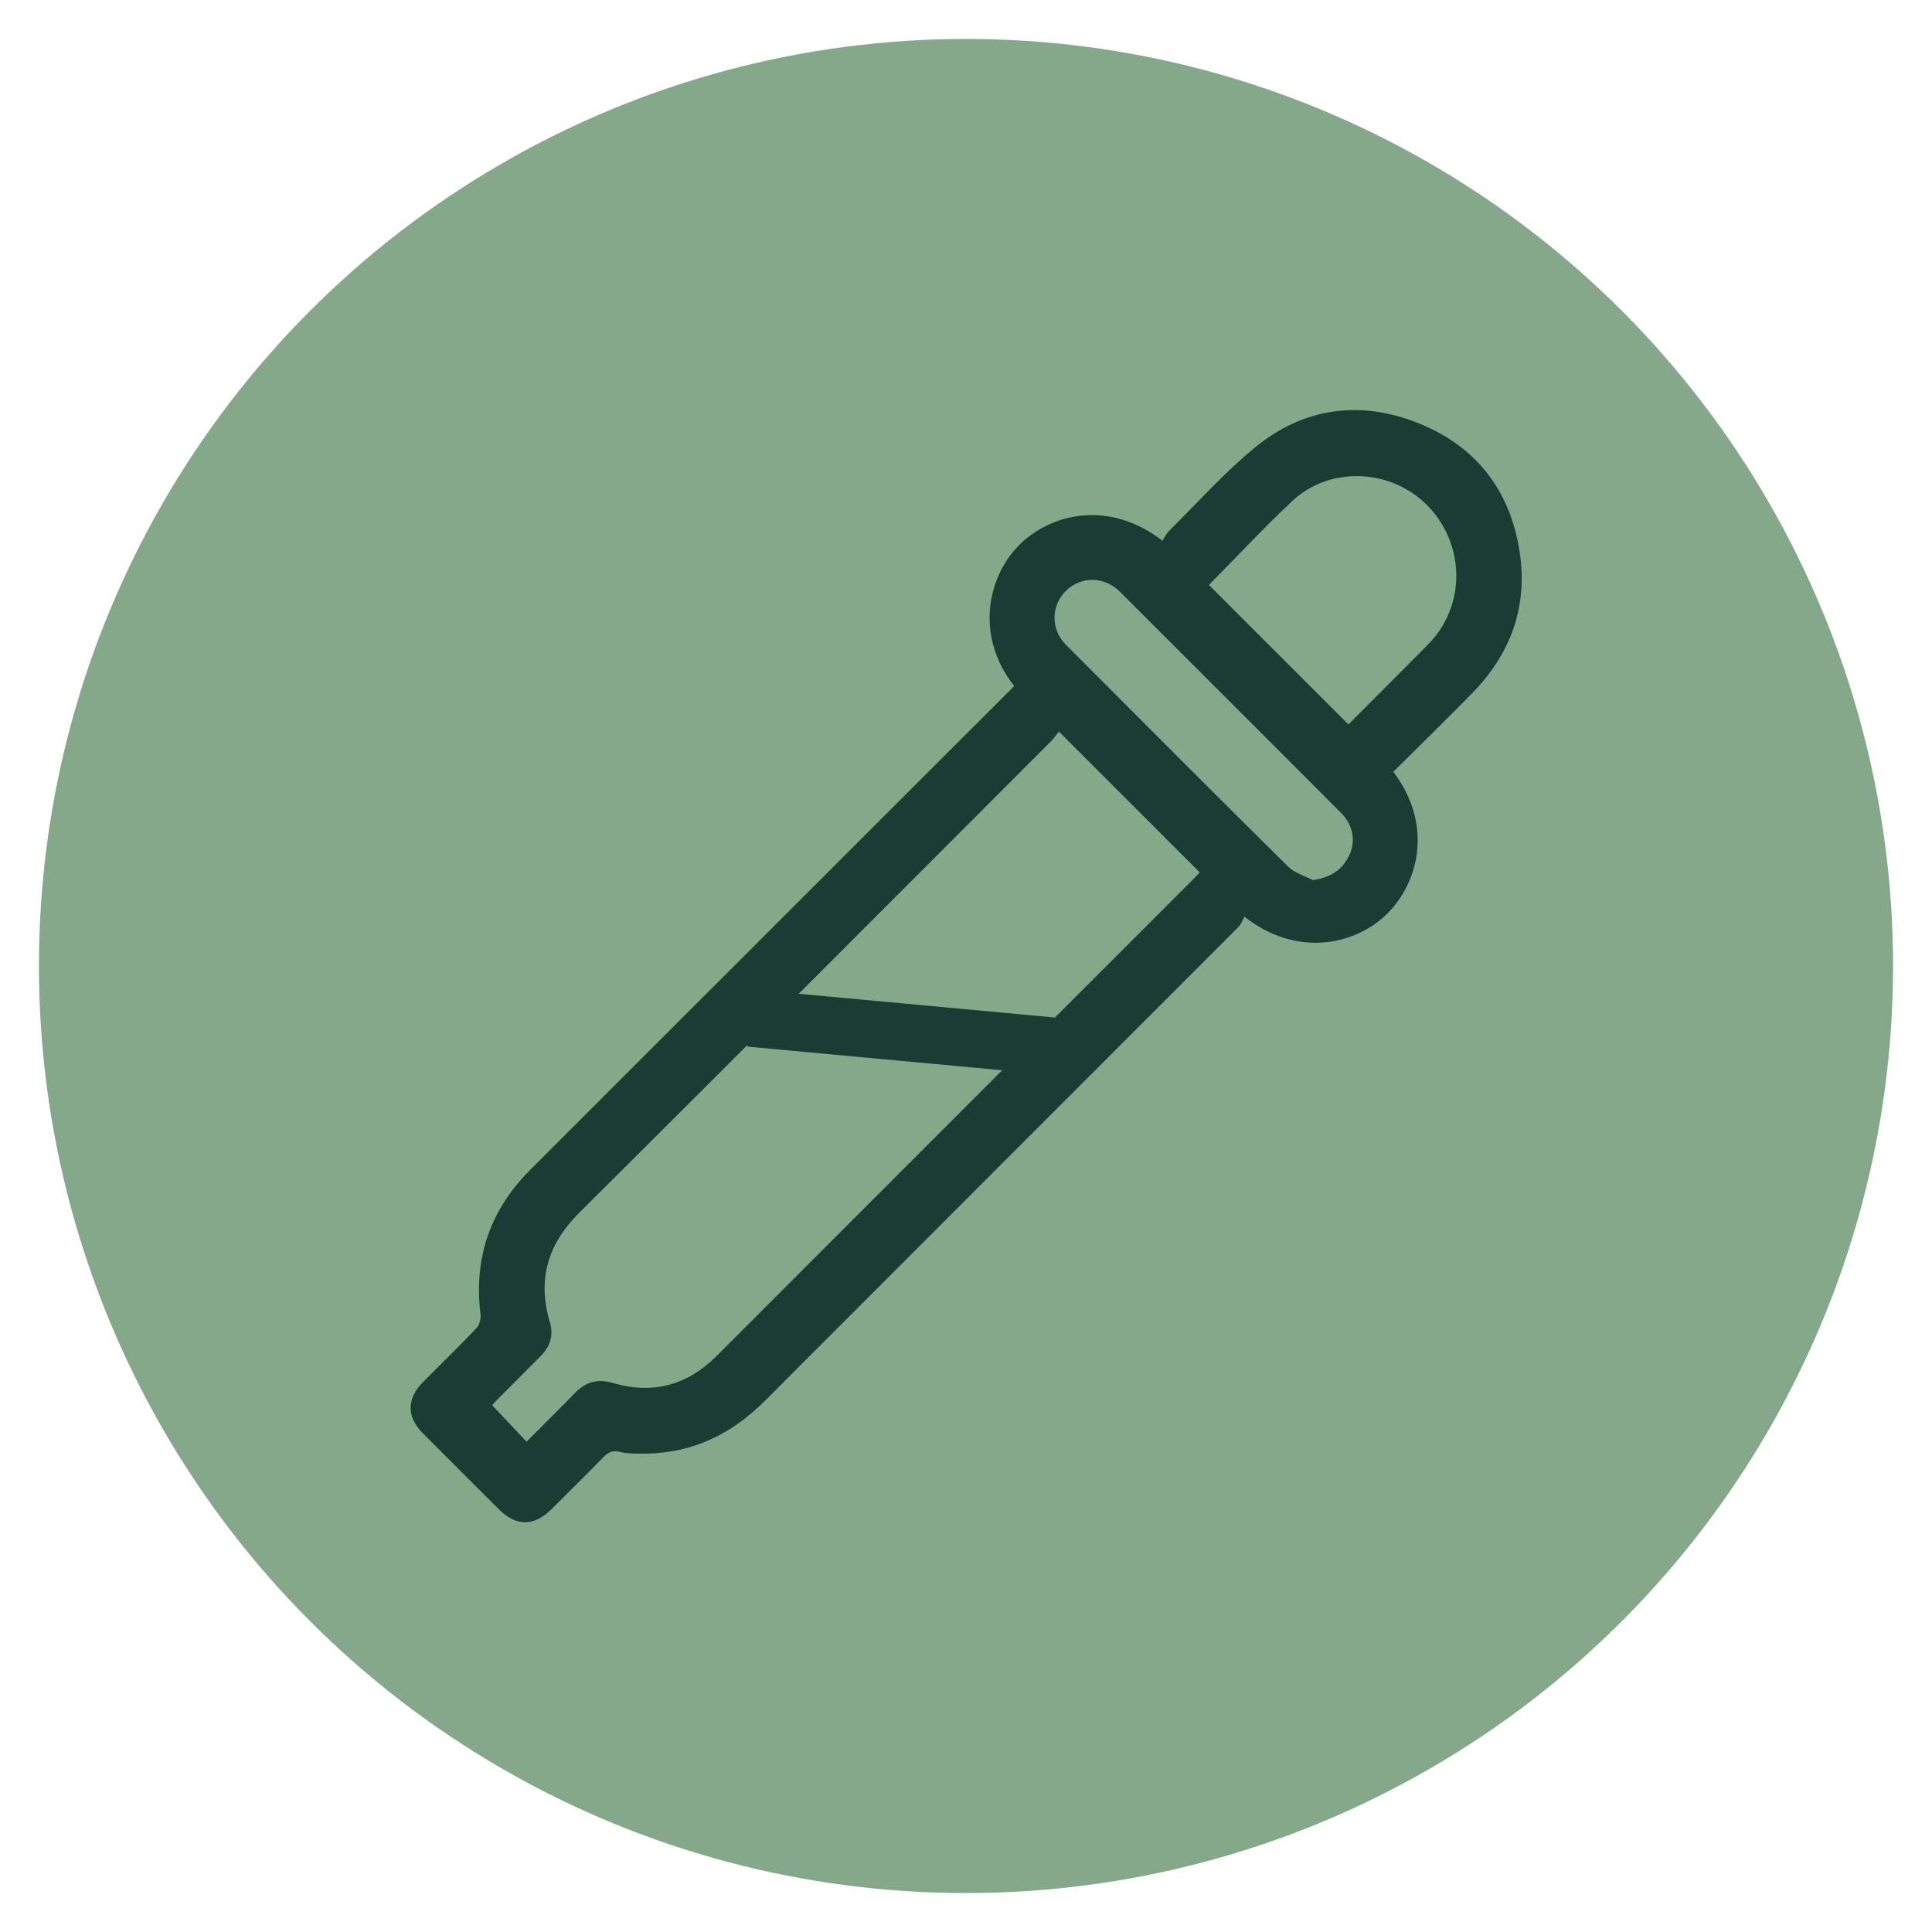<svg viewBox="0 0 195 195" xmlns="http://www.w3.org/2000/svg" id="Layer_1"><defs><style>.cls-1{fill:#1a3c34;}.cls-1,.cls-2{stroke-width:0px;}.cls-2{fill:#85a88b;}</style></defs><circle r="93.57" cy="97.5" cx="97.5" class="cls-2"></circle><path d="M102.35,69.22c-3.89-4.92-2.76-10.87.48-14.17,3.13-3.18,9.03-4.69,14.49-.48.22-.32.42-.74.73-1.04,2.82-2.8,5.49-5.79,8.55-8.31,4.88-4.04,10.55-4.87,16.43-2.56,5.88,2.31,9.39,6.75,10.35,13.04.85,5.58-.93,10.35-4.86,14.34-2.61,2.65-5.26,5.25-7.89,7.86,4.15,5.46,2.47,11.41-.77,14.47-3.37,3.18-9.22,4.15-14.25.15-.19.33-.35.77-.64,1.07-15.91,15.93-31.84,31.84-47.75,47.78-3.28,3.29-7.14,5.23-11.83,5.34-.94.02-1.92.04-2.83-.17-.78-.18-1.21.07-1.7.58-1.71,1.75-3.45,3.47-5.18,5.19-1.78,1.77-3.57,1.78-5.33.02-2.56-2.55-5.12-5.1-7.66-7.66-1.66-1.66-1.66-3.5,0-5.17,1.8-1.82,3.64-3.59,5.39-5.44.3-.32.48-.95.42-1.4-.71-5.71.98-10.56,5.05-14.62,12.8-12.79,25.6-25.59,38.4-38.39,3.46-3.46,6.92-6.91,10.41-10.4ZM106.87,73.84c-.25.31-.49.68-.79.98-15.86,15.87-31.71,31.76-47.62,47.59-3.19,3.17-4.24,6.76-2.96,11.05.4,1.34.02,2.44-.91,3.39-1.48,1.51-2.99,2.99-4.48,4.5-.22.22-.41.47-.43.49,1.2,1.26,2.31,2.44,3.47,3.67,1.62-1.63,3.28-3.27,4.91-4.94,1.07-1.1,2.29-1.43,3.78-.99,4.04,1.19,7.52.25,10.5-2.73,15.99-16.01,31.99-32,47.99-48,.27-.27.53-.56.76-.8-4.72-4.72-9.39-9.39-14.21-14.21ZM122.01,59.03c4.69,4.69,9.37,9.37,14.09,14.09,2.5-2.51,5.07-5.09,7.64-7.67.26-.26.51-.52.76-.79,3.48-3.9,3.28-9.89-.45-13.66-3.68-3.72-9.86-3.98-13.64-.41-2.92,2.74-5.65,5.68-8.39,8.45ZM132.51,88.83c1.8-.25,2.98-1.04,3.68-2.52.69-1.46.36-3.08-.88-4.31-7.42-7.43-14.84-14.86-22.27-22.27-1.6-1.59-3.95-1.59-5.48-.07-1.48,1.47-1.52,3.86.01,5.4,7.46,7.49,14.93,14.97,22.44,22.41.65.64,1.65.92,2.49,1.36Z" class="cls-1"></path><rect transform="translate(-20.28 186.3) rotate(-84.7)" height="32.85" width="5.79" y="87.85" x="89.16" class="cls-1"></rect></svg>